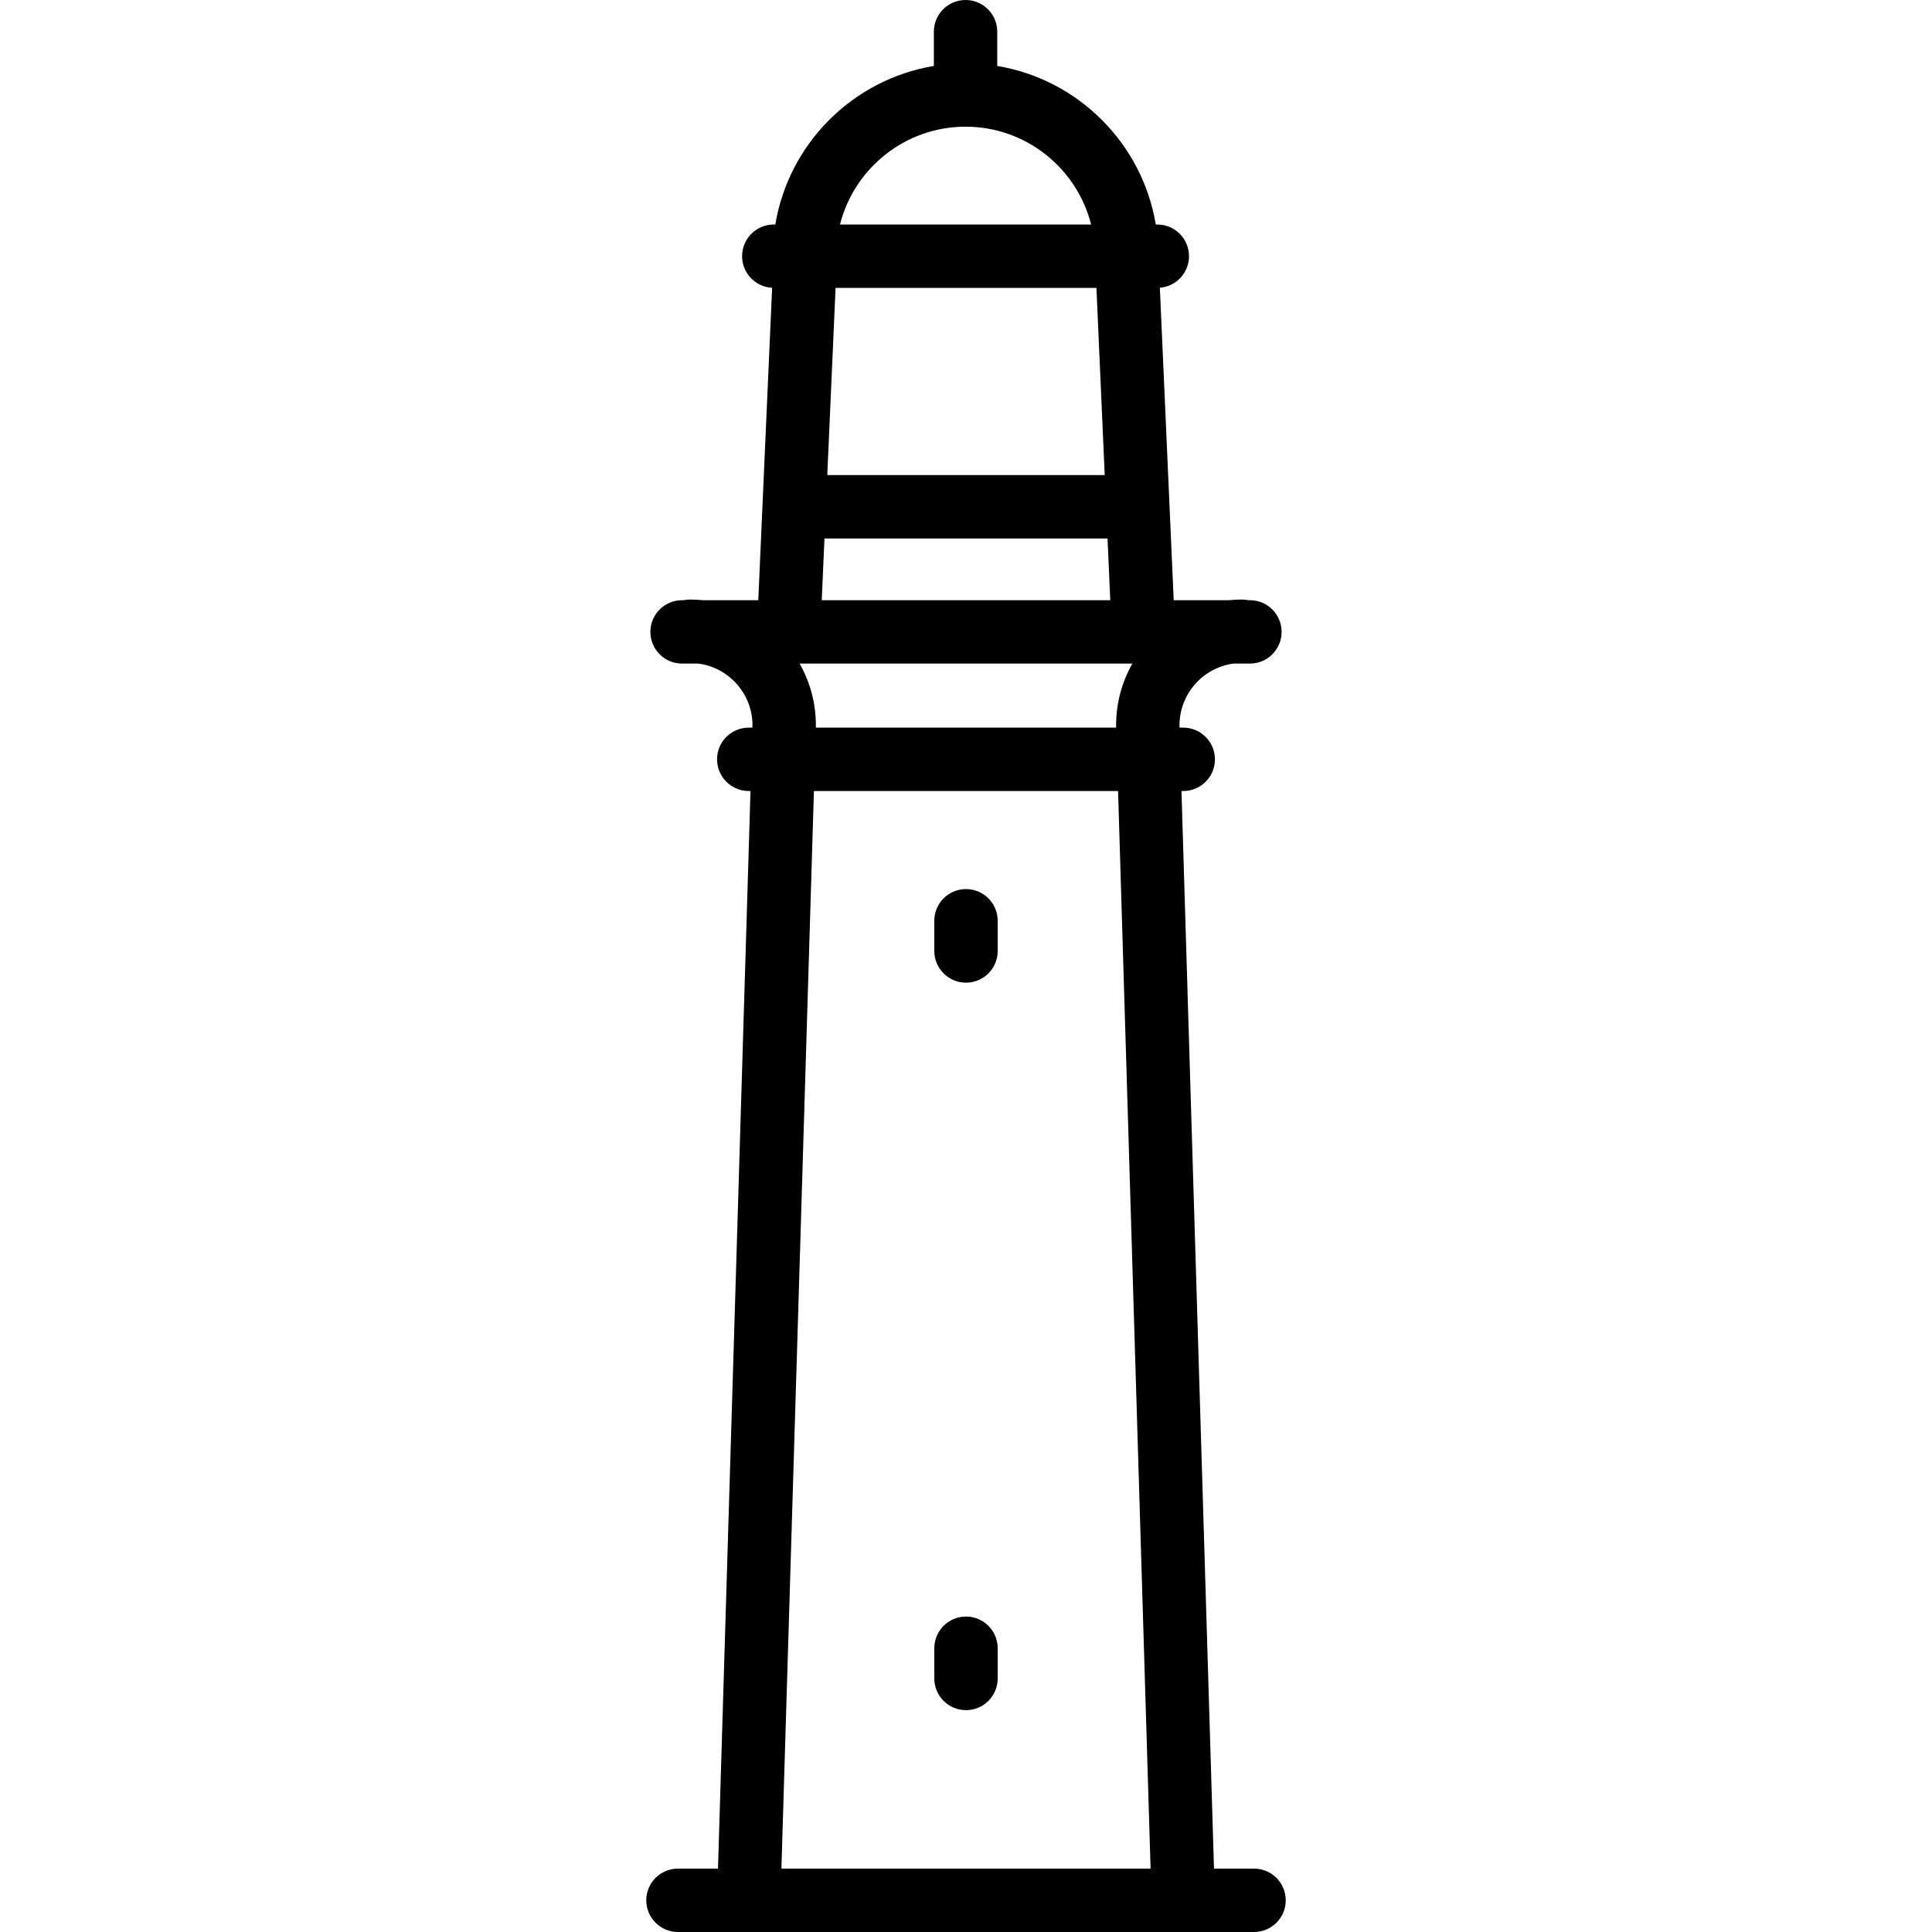 <?xml version="1.0" encoding="iso-8859-1"?>
<!-- Uploaded to: SVG Repo, www.svgrepo.com, Generator: SVG Repo Mixer Tools -->
<svg fill="#000000" height="800px" width="800px" version="1.1" id="Capa_1" xmlns="http://www.w3.org/2000/svg" xmlns:xlink="http://www.w3.org/1999/xlink" 
	 viewBox="0 0 487.667 487.667" xml:space="preserve">
<g>
	<path d="M316.541,471.667h-10.109l-8.207-272h0.445c4.418,0,8-3.582,8-8s-3.582-8-8-8h-0.927l-0.019-0.625
		c0.021-7.929,5.934-14.482,13.581-15.541h4.195c4.418,0,8-3.582,8-8s-3.582-8-8-8h-0.399c-0.526-0.109-1.071-0.167-1.63-0.167
		c-1.102,0-2.19,0.057-3.263,0.167h-13.946l-3.493-78.866c4.116-0.329,7.355-3.767,7.355-7.967c0-4.418-3.582-8-8-8h-0.384
		c-3.396-20.448-19.572-36.623-40.019-40.019V8c0-4.418-3.582-8-8-8s-8,3.582-8,8v8.648c-20.447,3.396-36.623,19.571-40.019,40.019
		h-0.385c-4.418,0-8,3.582-8,8c0,4.276,3.357,7.758,7.579,7.979l-3.492,78.855h-13.951c-1.073-0.11-2.161-0.167-3.263-0.167
		c-0.559,0-1.103,0.058-1.63,0.167h-0.394c-4.418,0-8,3.582-8,8s3.582,8,8,8h4.191c7.645,1.059,13.557,7.609,13.581,15.535
		l-0.019,0.631h-0.922c-4.418,0-8,3.582-8,8s3.582,8,8,8h0.44l-8.203,272h-10.108c-4.418,0-8,3.582-8,8s3.582,8,8,8h17.871H298.67
		h17.871c4.418,0,8-3.582,8-8S320.959,471.667,316.541,471.667z M243.722,31.979c15.265,0,28.116,10.519,31.694,24.688h-63.388
		C215.606,42.498,228.457,31.979,243.722,31.979z M210.911,72.667h65.845l2.093,47.25h-70.03L210.911,72.667z M208.11,135.917
		h71.448l0.69,15.583H207.42L208.11,135.917z M285.825,167.5c-2.607,4.607-4.103,9.922-4.103,15.583
		c0,0.042,0.006,0.083,0.006,0.124c0.001,0.04-0.004,0.078-0.002,0.117l0.01,0.342h-75.81l0.01-0.342
		c0.001-0.042-0.003-0.082-0.003-0.124c0.001-0.04,0.006-0.078,0.006-0.118c0-5.661-1.496-10.976-4.103-15.583H285.825z
		 M197.242,471.667l8.203-272h76.775l8.206,272H197.242z"/>
	<path d="M243.833,224.417c-4.418,0-8,3.582-8,8v7.625c0,4.418,3.582,8,8,8s8-3.582,8-8v-7.625
		C251.833,227.998,248.252,224.417,243.833,224.417z"/>
	<path d="M243.833,408.044c-4.418,0-8,3.582-8,8v7.625c0,4.418,3.582,8,8,8s8-3.582,8-8v-7.625
		C251.833,411.626,248.252,408.044,243.833,408.044z"/>
</g>
</svg>